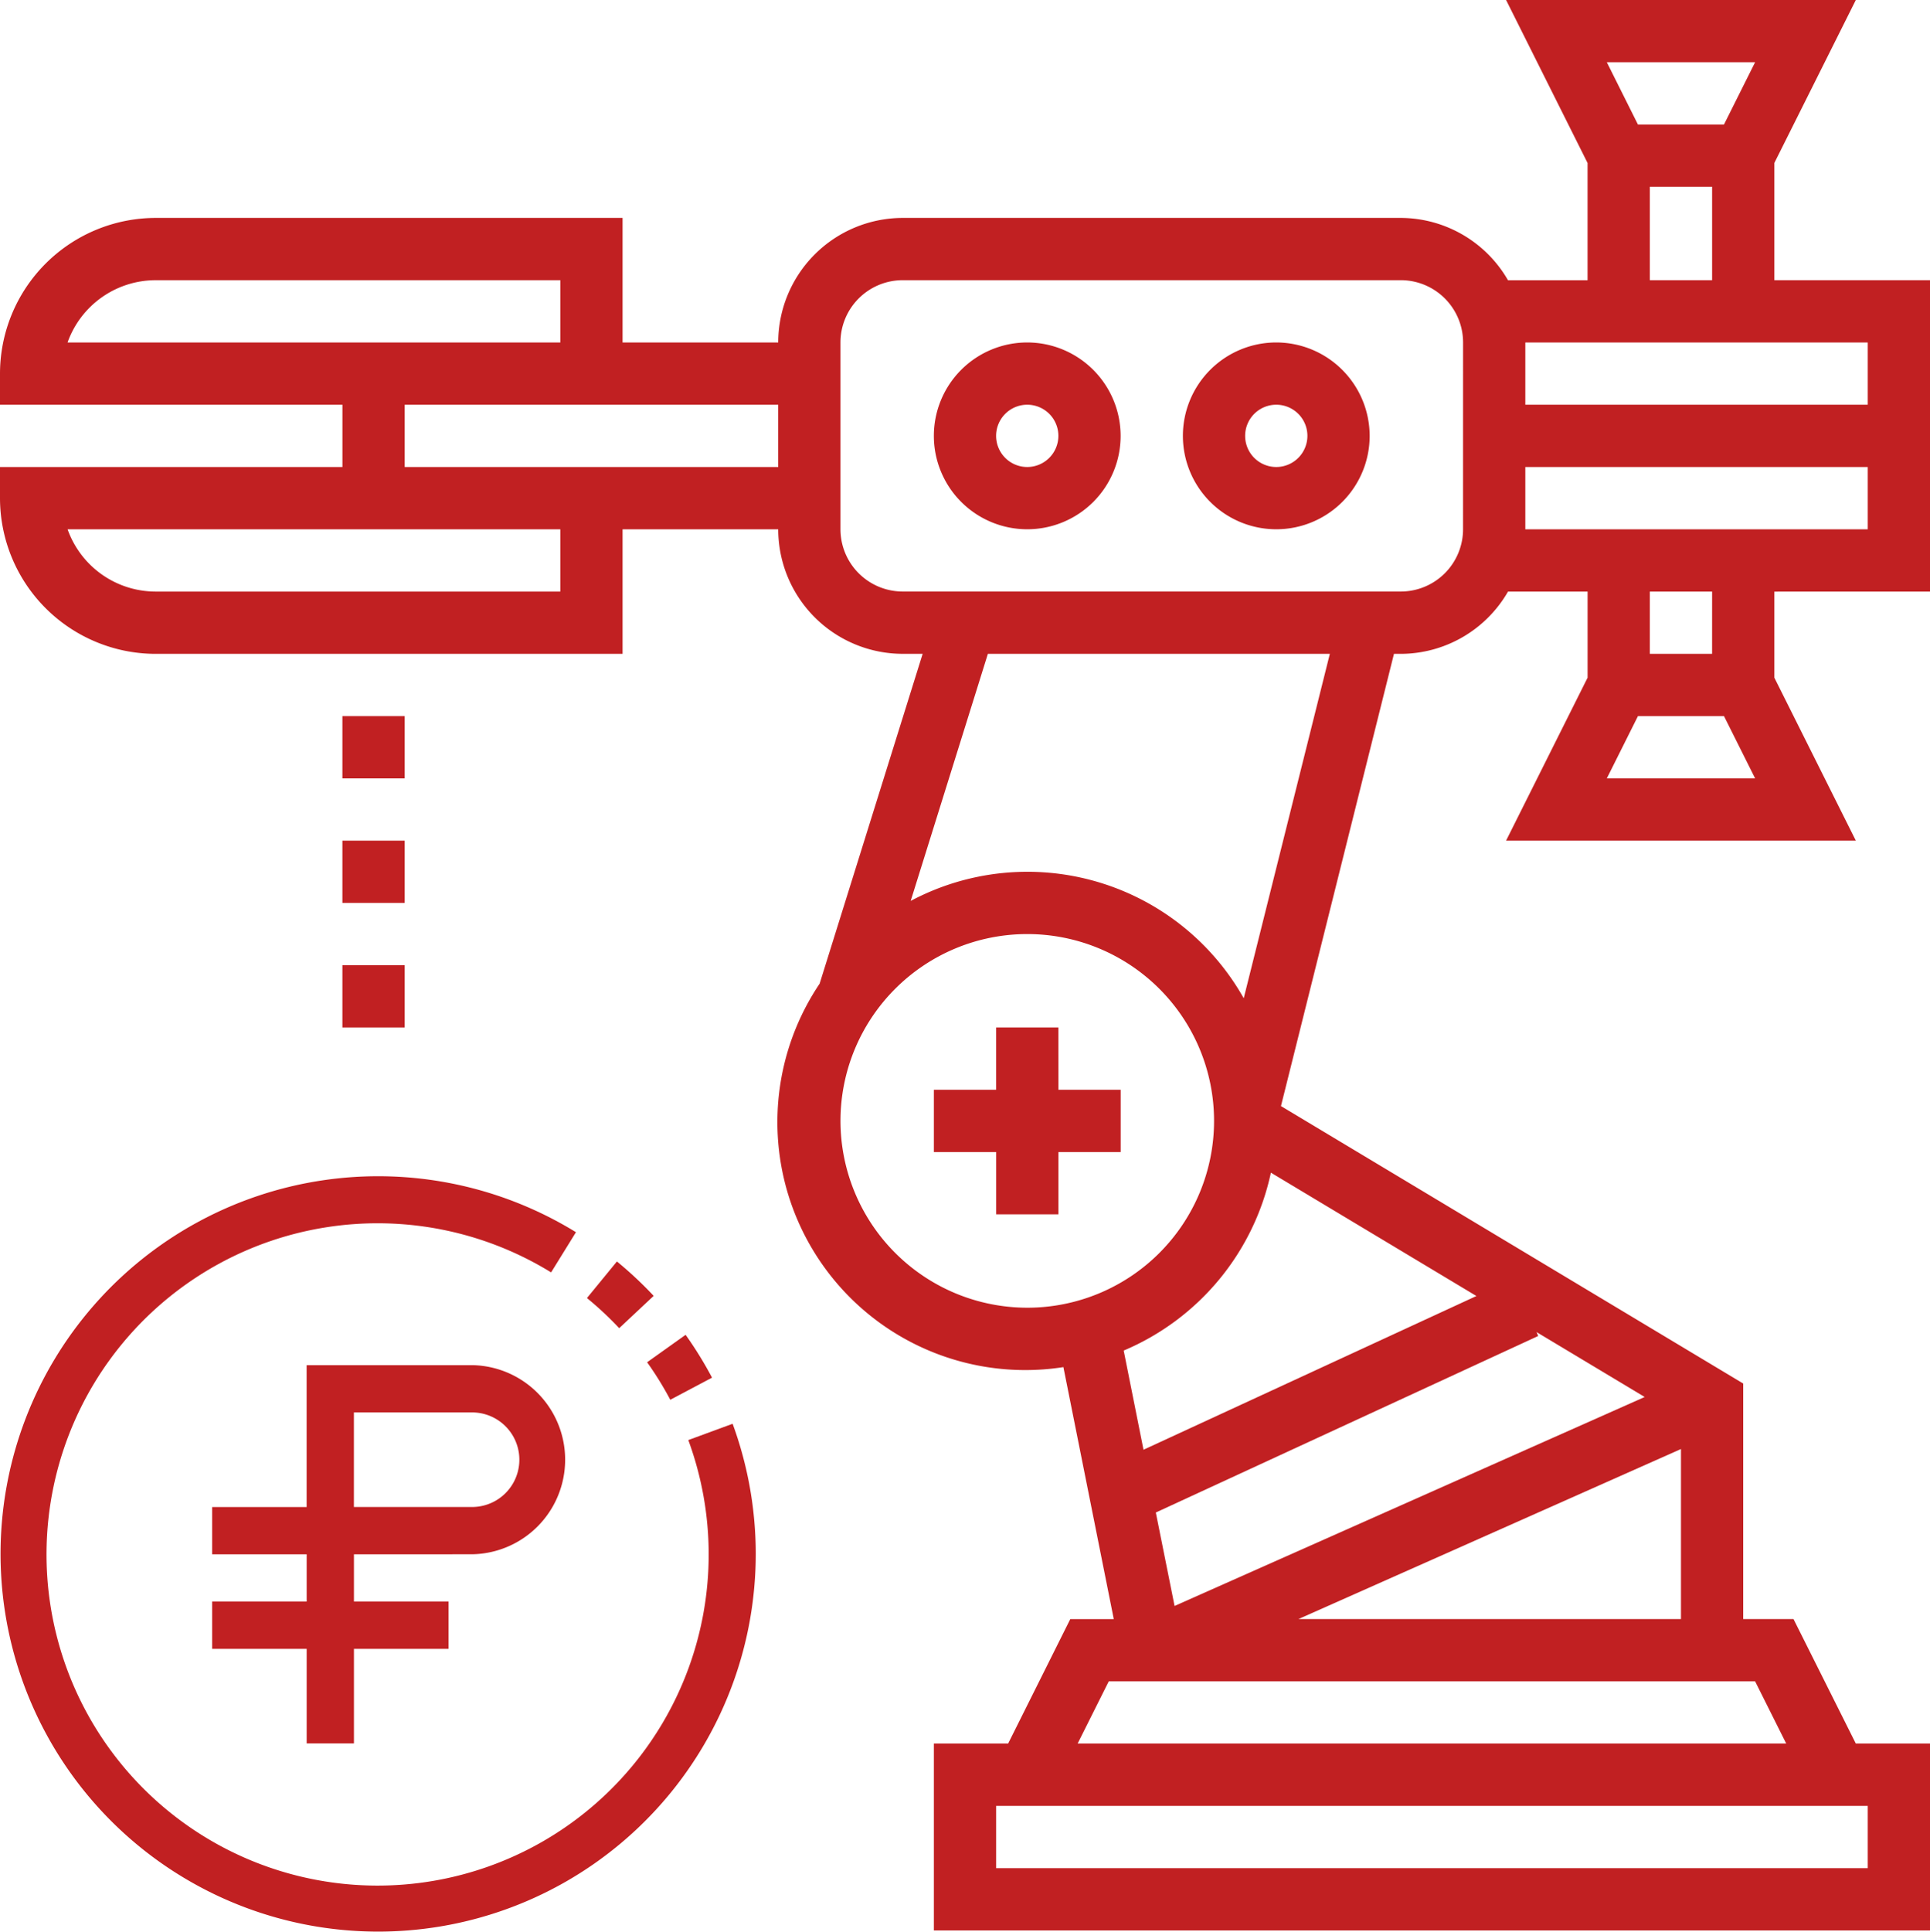 <?xml version="1.0" encoding="UTF-8"?> <svg xmlns="http://www.w3.org/2000/svg" width="82.322" height="82.373" viewBox="0 0 82.322 82.373"> <g id="_4" data-name="4" transform="translate(-1315 -3546.762)"> <g id="assembly" transform="translate(1315 3546.761)"> <path id="Path_35" data-name="Path 35" d="M245.311,264h-2.656v2.656H240v2.656h2.656v2.656h2.656v-2.656h2.656v-2.656h-2.656Zm0,0" transform="translate(-200.167 -220.184)" fill="#c12022"></path> <path id="Path_36" data-name="Path 36" d="M82.322,25.228V11.95H75.683v-5L79.159,0H64.24l3.476,6.952v5H64.322A5.293,5.293,0,0,0,59.75,9.294H38.505a5.316,5.316,0,0,0-5.311,5.311H26.555V9.294H6.639A6.647,6.647,0,0,0,0,15.933v1.328H14.606v2.656H0v1.328a6.647,6.647,0,0,0,6.639,6.639H26.555V22.572h6.639a5.316,5.316,0,0,0,5.311,5.311h.85L34.96,41.95A10.573,10.573,0,0,0,45.358,58.3l2.149,10.747H45.651L43,74.355H39.833v7.967H82.322V74.355H79.159L76.5,69.044H74.355V59L54.638,47.168l4.82-19.284h.292a5.293,5.293,0,0,0,4.573-2.656h3.394V28.9L64.24,35.85H79.159L75.683,28.9v-3.67ZM2.882,14.605A3.991,3.991,0,0,1,6.639,11.95H23.9v2.656ZM23.9,25.228H6.639a3.991,3.991,0,0,1-3.756-2.656H23.9Zm2.656-5.311H17.261V17.261H33.194v2.656ZM35.85,47.8a7.967,7.967,0,1,1,7.967,7.967A7.974,7.974,0,0,1,35.85,47.8Zm18.355,2.206,8.77,5.262-14.2,6.555-.845-4.229a10.66,10.66,0,0,0,6.279-7.588Zm11.335,6.8,4.613,2.768L50.1,68.485l-.8-3.985,16.311-7.527Zm14.126,22.86H42.489V77.011H79.666ZM76.19,74.355H45.965L47.293,71.7H74.862ZM55.384,69.044,71.7,61.793v7.251ZM53.05,42.57A10.592,10.592,0,0,0,38.844,38.42l3.293-10.537H56.723Zm9.355-20a2.658,2.658,0,0,1-2.656,2.656H38.505a2.658,2.658,0,0,1-2.656-2.656V14.605a2.658,2.658,0,0,1,2.656-2.656H59.75a2.658,2.658,0,0,1,2.656,2.656ZM74.862,2.655,73.534,5.311h-3.67L68.537,2.655Zm-4.49,5.311h2.656V11.95H70.372Zm9.294,6.639v2.656H65.061V14.605ZM65.061,19.917H79.666v2.656H65.061Zm3.476,13.278,1.328-2.656h3.67l1.328,2.656Zm4.49-5.311H70.372V25.228h2.656Zm0,0" transform="translate(0)" fill="#c12022"></path> <path id="Path_37" data-name="Path 37" d="M243.983,88a3.983,3.983,0,1,0,3.983,3.983A3.988,3.988,0,0,0,243.983,88Zm0,5.311a1.328,1.328,0,1,1,1.328-1.328A1.33,1.33,0,0,1,243.983,93.311Zm0,0" transform="translate(-200.167 -73.395)" fill="#c12022"></path> <path id="Path_38" data-name="Path 38" d="M307.983,88a3.983,3.983,0,1,0,3.983,3.983A3.989,3.989,0,0,0,307.983,88Zm0,5.311a1.328,1.328,0,1,1,1.328-1.328A1.33,1.33,0,0,1,307.983,93.311Zm0,0" transform="translate(-253.545 -73.395)" fill="#c12022"></path> <path id="Path_41" data-name="Path 41" d="M88,184h2.656v2.656H88Zm0,0" transform="translate(-73.395 -153.461)" fill="#c12022"></path> <path id="Path_42" data-name="Path 42" d="M88,216h2.656v2.656H88Zm0,0" transform="translate(-73.395 -180.15)" fill="#c12022"></path> <path id="Path_43" data-name="Path 43" d="M88,248h2.656v2.656H88Zm0,0" transform="translate(-73.395 -206.839)" fill="#c12022"></path> </g> <g id="coin" transform="translate(1315.024 3596.921)"> <g id="Group_19" data-name="Group 19" transform="translate(0 0)"> <g id="Group_18" data-name="Group 18" transform="translate(0 0)"> <path id="Path_44" data-name="Path 44" d="M438.682,110.123l1.781-.943a16.241,16.241,0,0,0-1.127-1.827l-1.642,1.17A14.078,14.078,0,0,1,438.682,110.123Z" transform="translate(-410.116 -100.59)" fill="#c12022"></path> <path id="Path_45" data-name="Path 45" d="M398.349,60.535l1.471-1.378a16.467,16.467,0,0,0-1.568-1.467l-1.278,1.56A14.4,14.4,0,0,1,398.349,60.535Z" transform="translate(-371.962 -54.055)" fill="#c12022"></path> <path id="Path_46" data-name="Path 46" d="M31.243,10.555h0l-1.891.695A14.122,14.122,0,1,1,23.5,4.1l1.06-1.714a16.106,16.106,0,1,0,6.681,8.166Z" transform="translate(-0.017 0.001)" fill="#c12022"></path> <path id="Path_47" data-name="Path 47" d="M154.288,135.915a4.033,4.033,0,0,0,0-8.065h-7.057V133.9H143.2v2.016h4.033v2.016H143.2v2.016h4.033v4.033h2.016v-4.033h4.033v-2.016h-4.033v-2.016Zm-5.041-6.049h5.041a2.016,2.016,0,0,1,0,4.033h-5.041Z" transform="translate(-134.176 -119.794)" fill="#c12022"></path> </g> </g> </g> </g> </svg> 